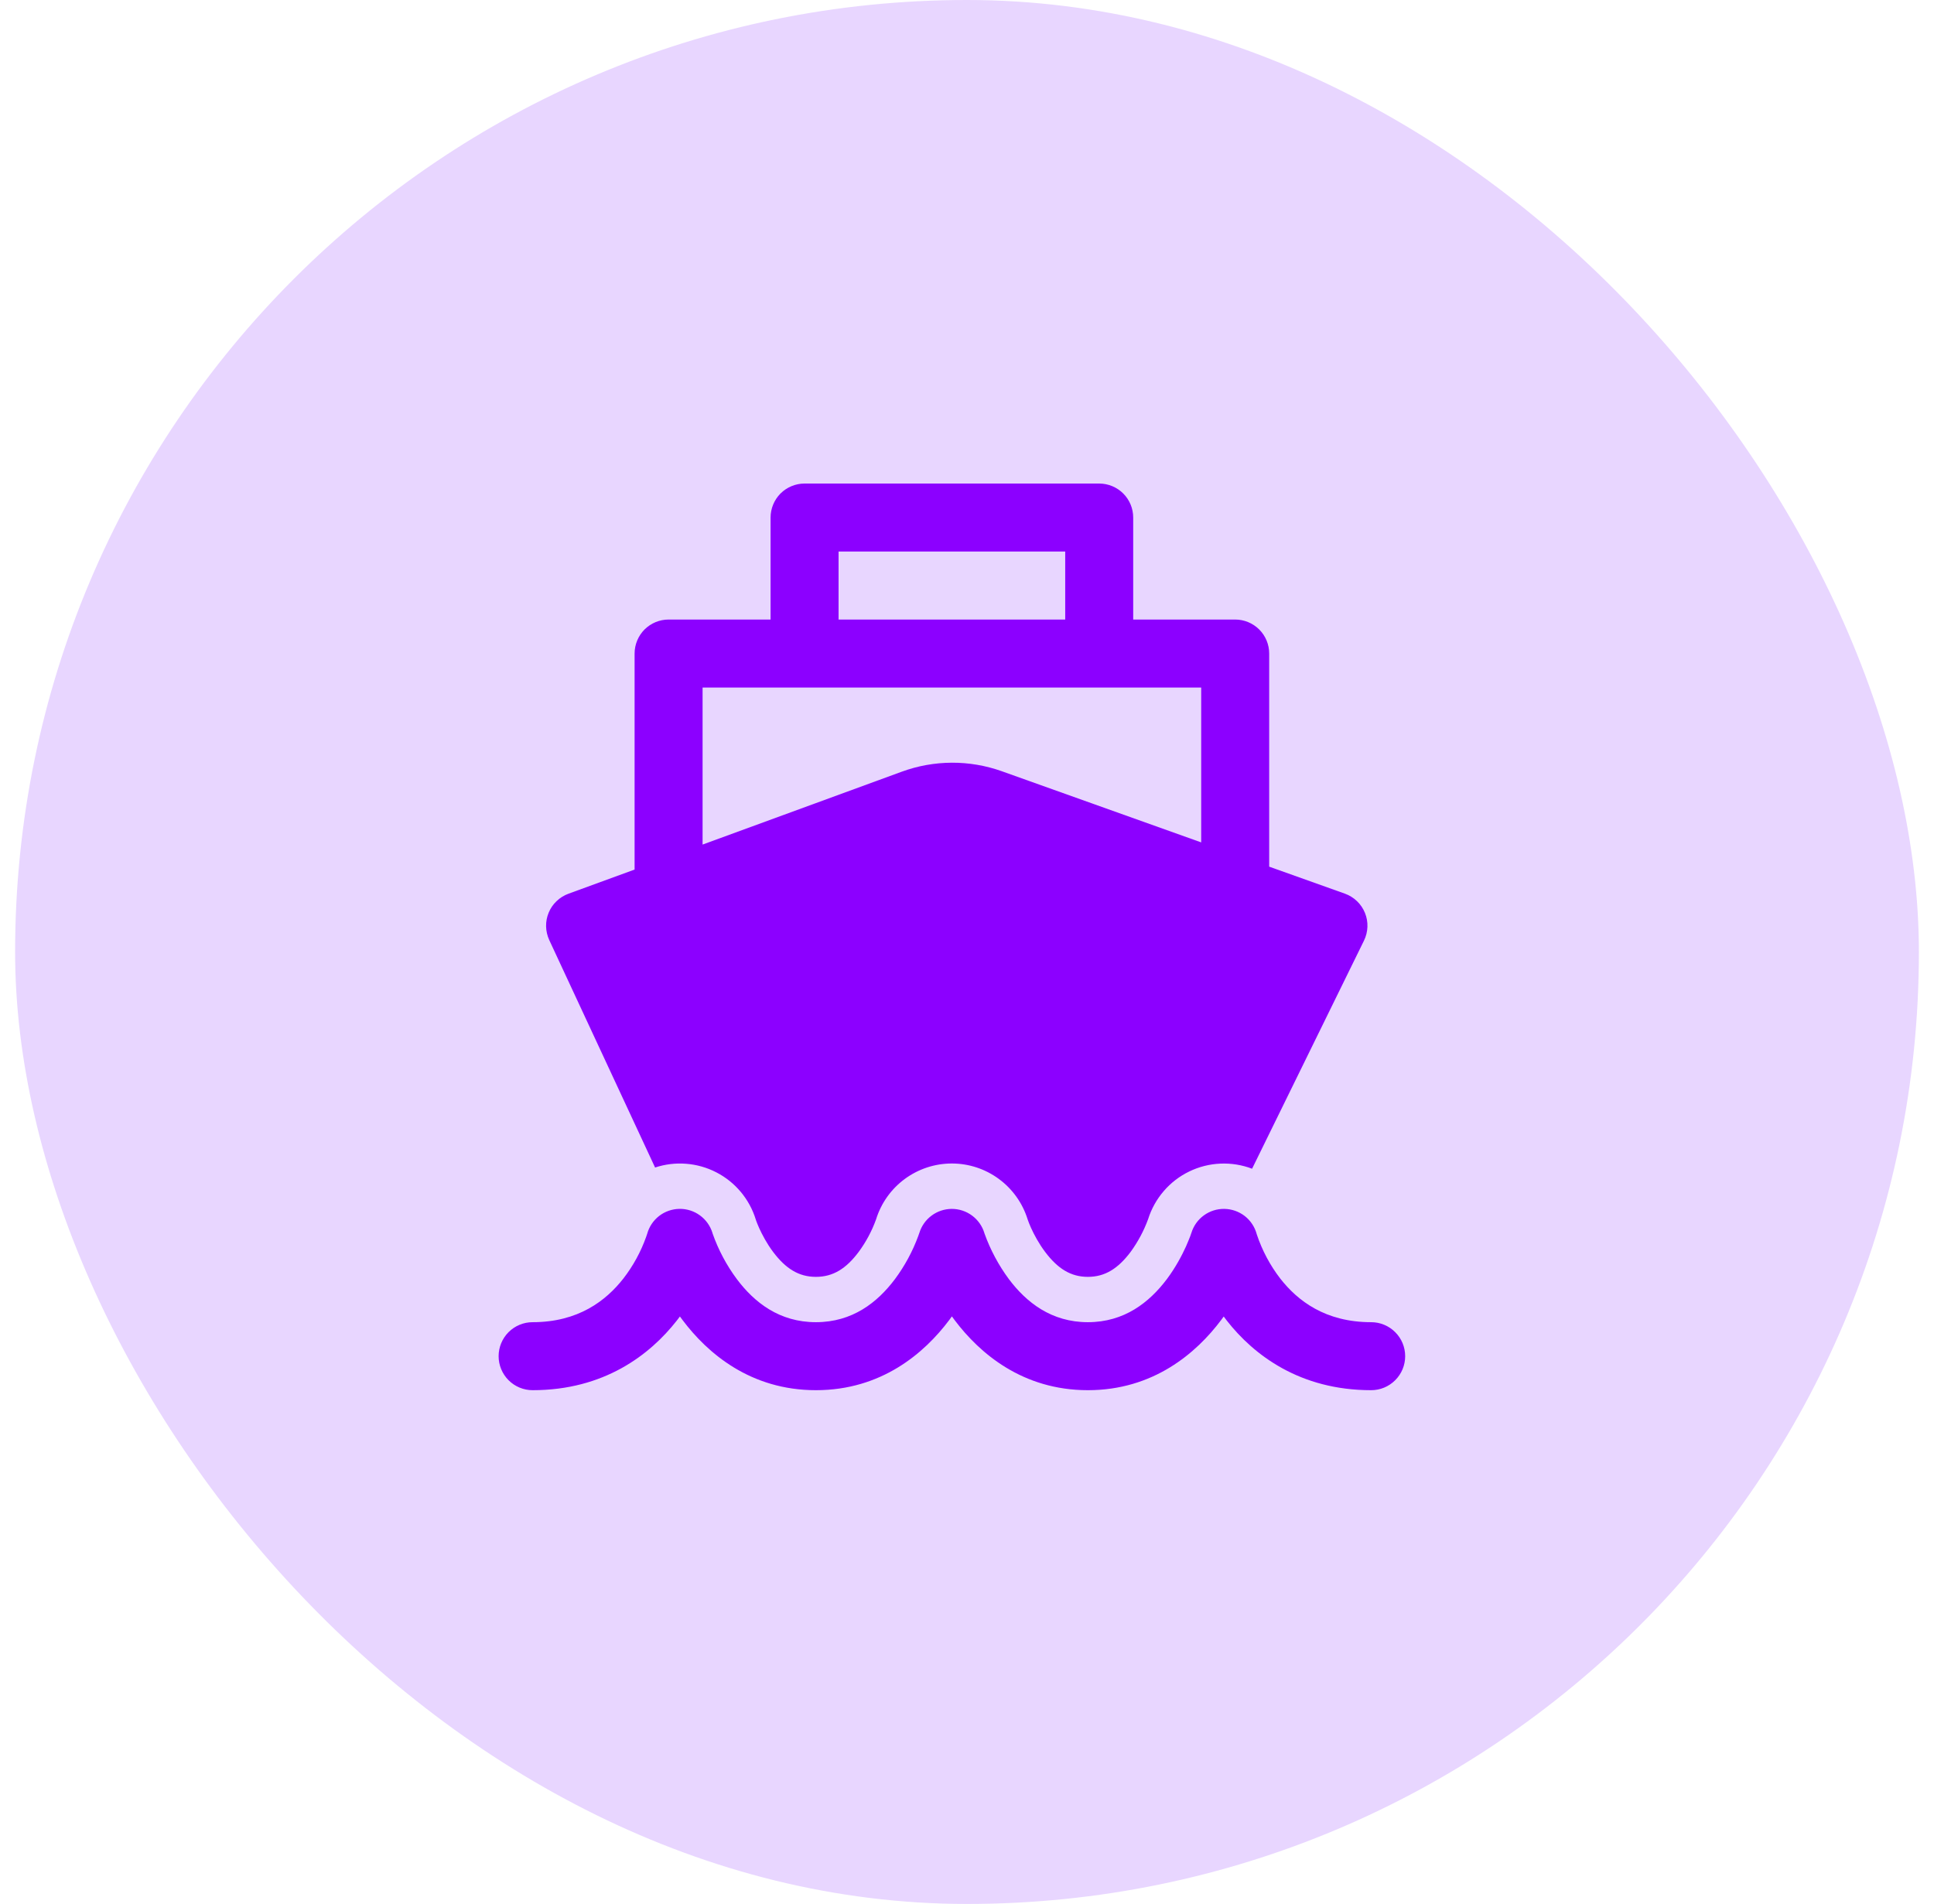 <svg width="64" height="63" viewBox="0 0 64 63" fill="none" xmlns="http://www.w3.org/2000/svg">
<rect x="0.5" width="63" height="63" rx="31.5" fill="#E8D6FF"/>
<g clip-path="url(#clip0_4304_6169)">
<path d="M26.625 16C26.327 16 26.041 16.119 25.829 16.329C25.619 16.541 25.5 16.827 25.5 17.125V20.5H22.125C21.827 20.5 21.541 20.619 21.329 20.829C21.119 21.041 21 21.327 21 21.625V28.773L18.81 29.573C18.664 29.627 18.53 29.71 18.418 29.818C18.305 29.925 18.216 30.055 18.157 30.199C18.097 30.343 18.068 30.498 18.071 30.653C18.075 30.809 18.11 30.962 18.175 31.104L21.678 38.632C22.009 38.523 22.359 38.48 22.706 38.508C23.054 38.535 23.393 38.631 23.703 38.791C24.013 38.95 24.288 39.17 24.512 39.437C24.736 39.704 24.905 40.014 25.008 40.346C25.008 40.352 25.012 40.366 25.021 40.387C25.04 40.44 25.073 40.523 25.122 40.635C25.224 40.859 25.378 41.151 25.584 41.425C25.998 41.975 26.43 42.25 27 42.25C27.57 42.25 28.002 41.977 28.415 41.425C28.658 41.096 28.852 40.733 28.991 40.348C29.156 39.813 29.488 39.345 29.939 39.012C30.389 38.68 30.934 38.5 31.494 38.499C32.054 38.498 32.6 38.676 33.051 39.008C33.503 39.339 33.836 39.806 34.004 40.34L34.019 40.383C34.036 40.435 34.07 40.518 34.119 40.63C34.222 40.856 34.377 41.148 34.584 41.423C35.001 41.978 35.434 42.25 36 42.25C36.566 42.25 36.998 41.977 37.414 41.425C37.656 41.093 37.851 40.729 37.993 40.343C38.1 40.001 38.276 39.685 38.51 39.413C38.743 39.141 39.03 38.92 39.353 38.764C39.675 38.607 40.026 38.519 40.384 38.503C40.742 38.487 41.1 38.545 41.434 38.672L45.136 31.126C45.206 30.984 45.245 30.828 45.251 30.67C45.257 30.512 45.229 30.354 45.169 30.207C45.109 30.06 45.02 29.927 44.905 29.818C44.791 29.708 44.654 29.624 44.505 29.57L42 28.677V21.625C42 21.327 41.882 21.041 41.67 20.829C41.459 20.619 41.173 20.5 40.875 20.5H37.5V17.125C37.5 16.827 37.382 16.541 37.17 16.329C36.959 16.119 36.673 16 36.375 16H26.625ZM35.25 20.5H27.75V18.25H35.25V20.5ZM39.75 22.75V27.874L33.154 25.52C32.082 25.138 30.909 25.143 29.84 25.535L23.25 27.946V22.75H39.75ZM41.59 40.846L41.586 40.831C41.522 40.596 41.383 40.387 41.191 40.237C40.998 40.088 40.762 40.005 40.518 40.001C40.274 39.997 40.036 40.072 39.838 40.216C39.641 40.359 39.496 40.563 39.425 40.797V40.8L39.419 40.813L39.389 40.9C39.358 40.982 39.31 41.098 39.245 41.248C39.109 41.547 38.903 41.938 38.614 42.325C38.032 43.097 37.205 43.75 36 43.75C34.795 43.75 33.966 43.097 33.386 42.325C33.044 41.863 32.772 41.353 32.578 40.812L32.574 40.798C32.504 40.567 32.361 40.365 32.167 40.222C31.973 40.078 31.738 40.001 31.497 40.001C31.256 40.002 31.021 40.079 30.828 40.223C30.634 40.367 30.492 40.569 30.422 40.8L30.416 40.816L30.386 40.901C30.198 41.411 29.938 41.891 29.614 42.327C29.035 43.097 28.209 43.75 27 43.75C25.791 43.75 24.963 43.097 24.384 42.325C24.042 41.865 23.771 41.355 23.581 40.815L23.577 40.798C23.506 40.565 23.361 40.361 23.164 40.217C22.967 40.073 22.729 39.997 22.485 40C22.241 40.004 22.005 40.086 21.812 40.235C21.619 40.385 21.48 40.593 21.416 40.828L21.411 40.842L21.384 40.922C21.207 41.421 20.952 41.888 20.628 42.306C20.052 43.041 19.134 43.75 17.625 43.75C17.327 43.75 17.041 43.868 16.829 44.08C16.619 44.291 16.5 44.577 16.5 44.875C16.5 45.173 16.619 45.459 16.829 45.67C17.041 45.882 17.327 46 17.625 46C19.986 46 21.506 44.834 22.399 43.694L22.5 43.561L22.584 43.675C23.412 44.778 24.834 46 27 46C29.166 46 30.588 44.778 31.415 43.675L31.5 43.558L31.587 43.676C32.415 44.778 33.837 46 36 46C38.163 46 39.585 44.778 40.413 43.675L40.495 43.562C40.528 43.606 40.56 43.65 40.594 43.693C41.487 44.834 43.01 46 45.375 46C45.673 46 45.959 45.882 46.17 45.67C46.382 45.459 46.5 45.173 46.5 44.875C46.5 44.577 46.382 44.291 46.17 44.08C45.959 43.868 45.673 43.75 45.375 43.75C43.857 43.75 42.941 43.041 42.367 42.307C42.028 41.867 41.766 41.373 41.59 40.846Z" fill="#8C00FF"/>
</g>
<defs>
<clipPath id="clip0_4304_6169">
<rect width="40" height="40" fill="white" transform="translate(11.5 11)"/>
</clipPath>
</defs>
</svg>
